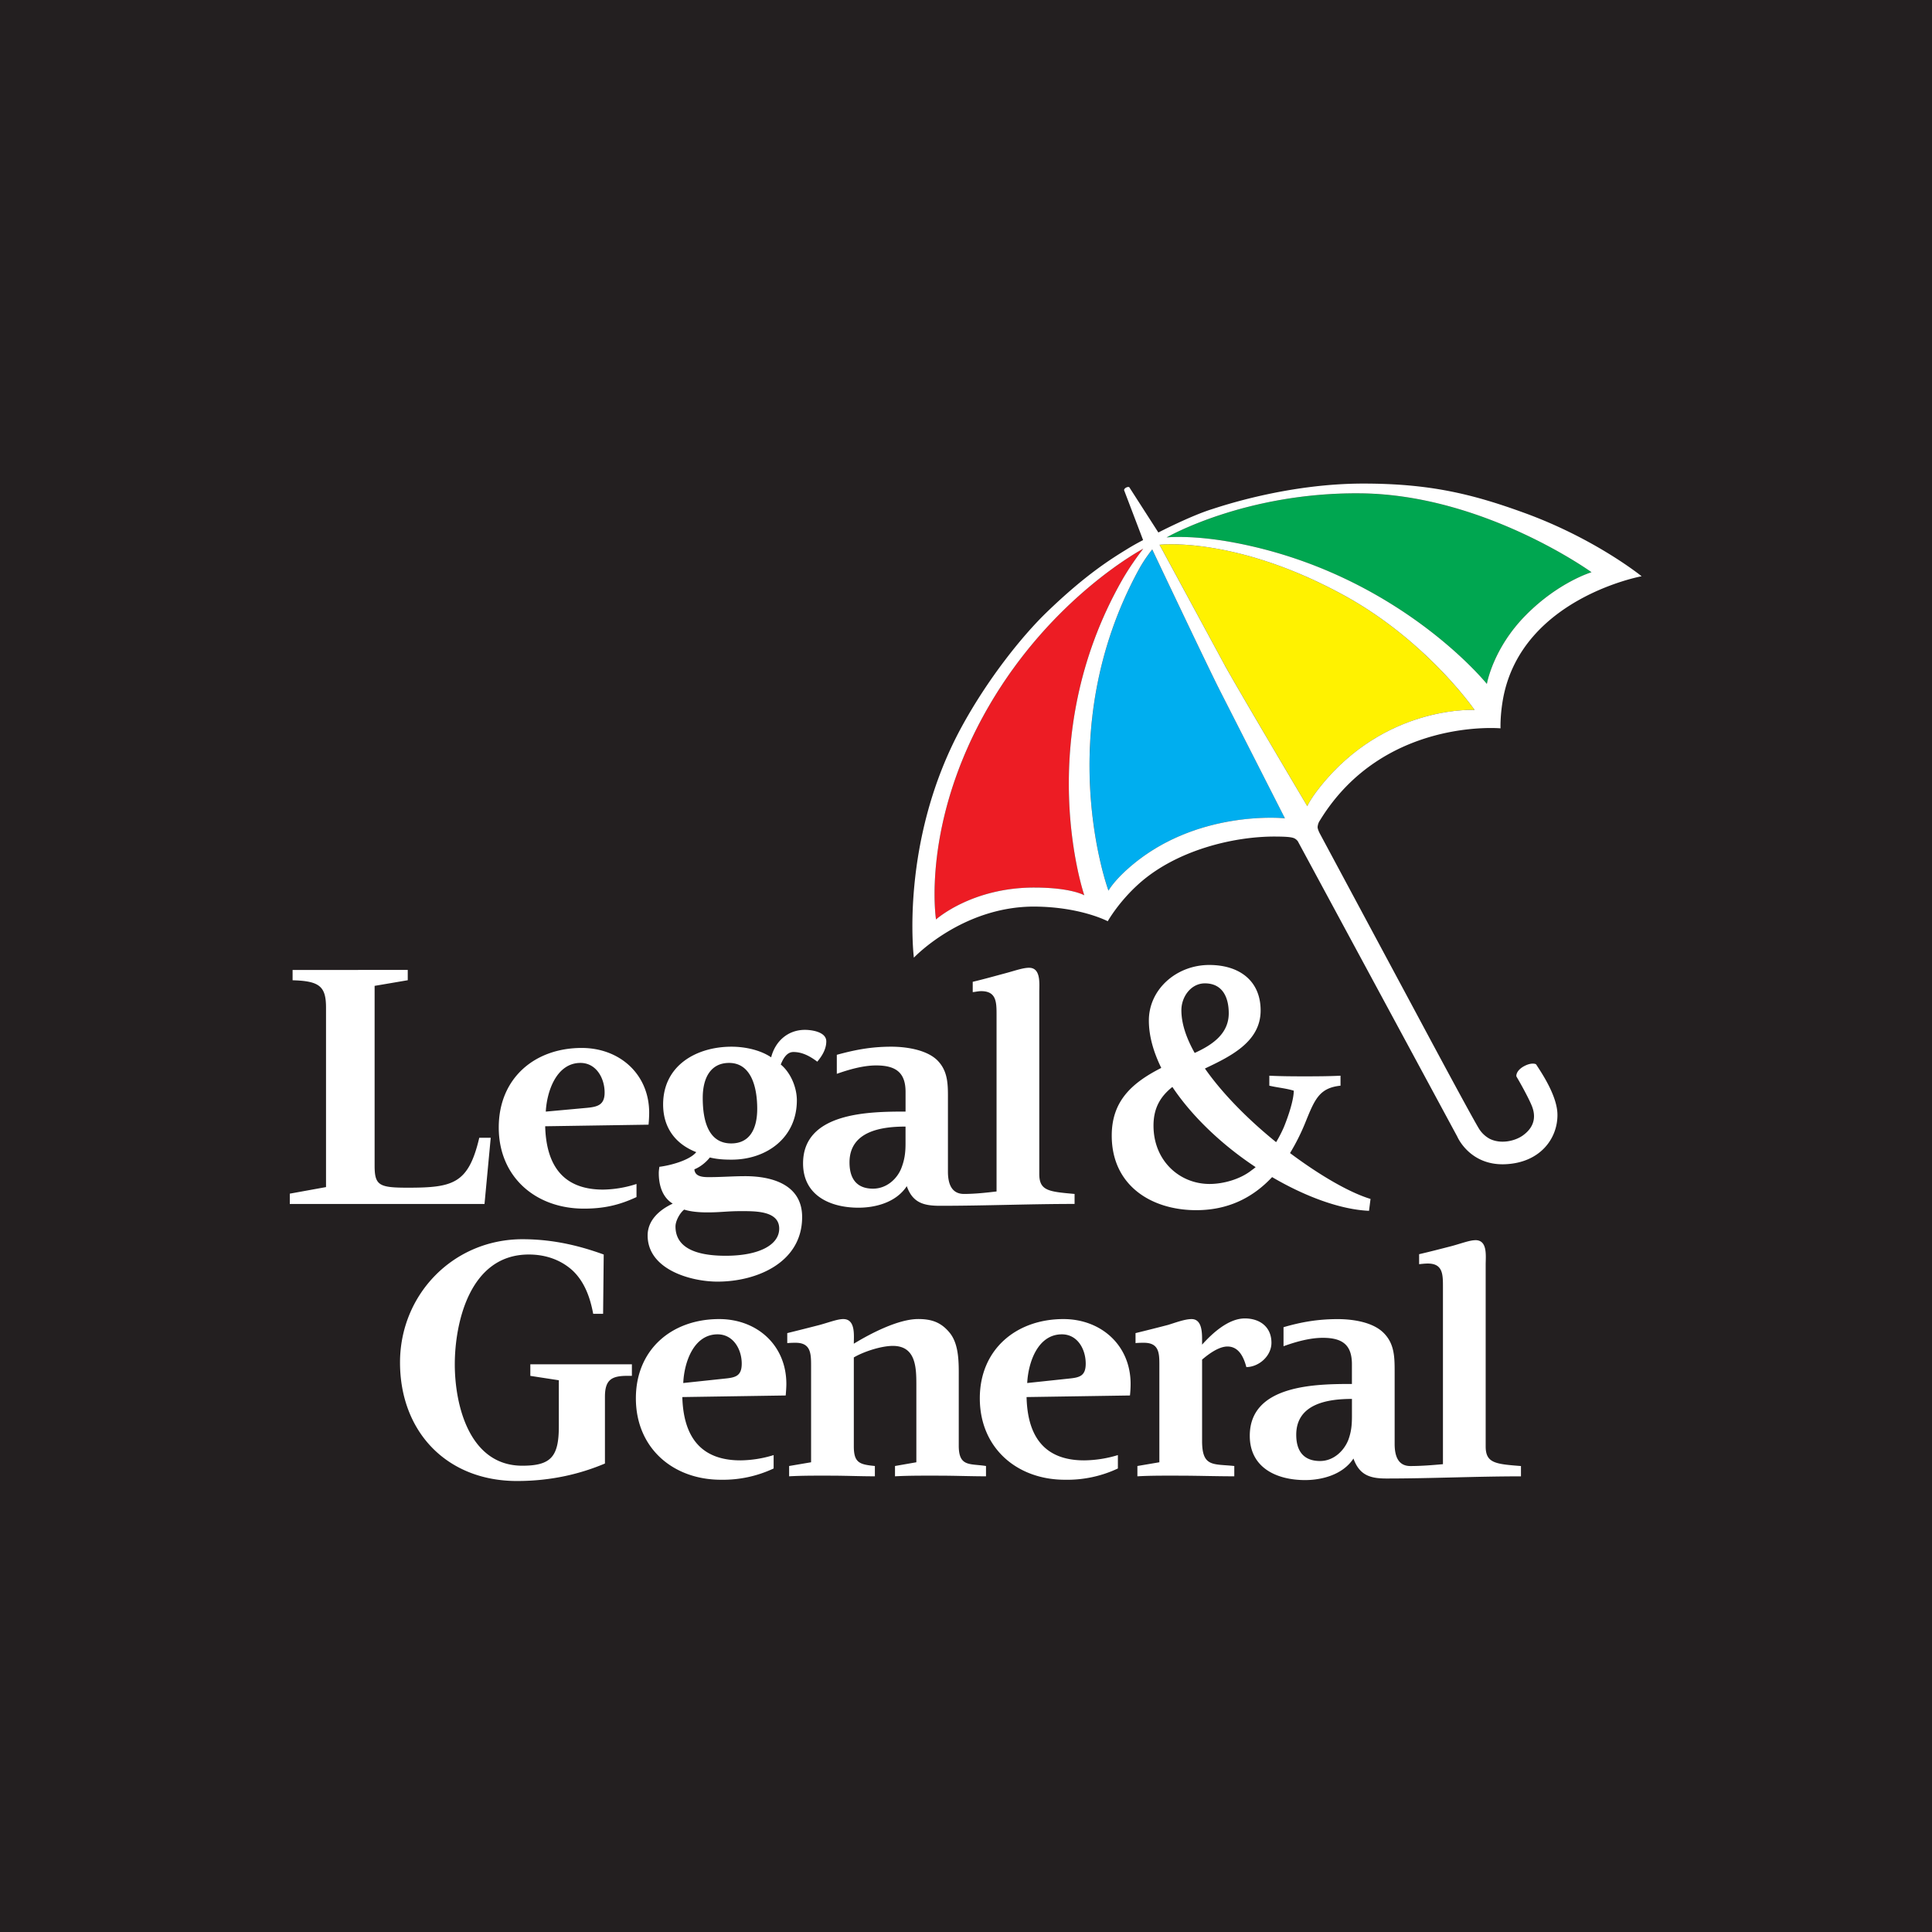 <svg xmlns="http://www.w3.org/2000/svg" width="60" height="60" fill="none"><path fill="#231F20" d="M0 0h60v60H0z"/><g clip-path="url(#a)"><path fill="#00A650" d="M42.248 15.321c-3.588-.035-6.02 1.369-6.02 1.369s.78-.086 2.087.157c5.1.956 7.86 4.392 7.86 4.392s.186-1.105 1.217-2.143c1.017-1.024 2.033-1.326 2.033-1.326s-3.34-2.413-7.177-2.449"/><path fill="#FFF200" d="M45.795 22.049s-1.502-2.179-4.103-3.587c-3.355-1.822-5.68-1.545-5.68-1.545l2.007 3.711c.346.642 2.581 4.41 2.581 4.41s.087-.233.498-.724c2.028-2.421 4.697-2.265 4.697-2.265"/><path fill="#00AEEF" d="M37.864 21.404c-.362-.714-2.08-4.34-2.08-4.34s-.229.279-.419.626c-2.76 5.063-.94 9.97-.94 9.97s.145-.273.602-.679c2.092-1.866 4.878-1.568 4.878-1.568s-1.676-3.292-2.04-4.01"/><path fill="#ED1C24" d="M34.85 18.01c.301-.526.654-.97.654-.97s-2.816 1.48-4.795 4.89c-2.113 3.642-1.64 6.624-1.64 6.624s1.107-.996 3.064-.99c1.144.002 1.541.24 1.541.24s-1.655-4.82 1.175-9.794"/><path fill="#fff" d="M37.554 29.968c-1.018 0-1.875.756-1.875 1.724 0 .487.145.982.385 1.473-.92.468-1.538 1.034-1.538 2.102 0 1.556 1.237 2.316 2.624 2.316 1.004 0 1.768-.398 2.356-1.027 1.046.613 2.136 1.01 3.01 1.047l.047-.369c-.655-.198-1.573-.731-2.5-1.424a6.6 6.6 0 0 0 .472-.94c.293-.722.432-1.084 1.096-1.153v-.31c-.361.018-.737.02-1.115.02-.362 0-.73-.002-1.096-.02v.31c.247.059.514.08.759.155 0 .288-.168.792-.308 1.134a4 4 0 0 1-.24.465c-.85-.687-1.657-1.494-2.211-2.287.799-.379 1.73-.83 1.73-1.802 0-.928-.665-1.414-1.596-1.414m-5.595.087c-.194 0-.45.095-.75.174-.327.088-.667.183-1 .262v.32c.087-.007.174-.03.26-.03.472 0 .48.334.48.727v5.494c-.334.04-.682.077-1.01.077-.387 0-.5-.313-.5-.697v-2.18c0-.482.022-.926-.336-1.28-.343-.329-.98-.416-1.423-.416-.655 0-1.165.108-1.692.252v.591c.367-.13.814-.261 1.221-.261.623 0 .914.23.914.823v.61c-1.132 0-3.183.021-3.183 1.609 0 .993.836 1.376 1.721 1.376.5 0 1.158-.148 1.5-.669.184.52.527.61 1.038.61 1.398 0 2.766-.058 4.173-.058v-.31c-.802-.072-1.096-.096-1.096-.62v-5.648c0-.264.055-.756-.317-.756m-22.872.068v.32c.838.023 1.038.189 1.038.852v5.571L9 37.07v.32h6.047l.193-2.055h-.356c-.336 1.43-.813 1.55-2.221 1.55-.891 0-1.029-.07-1.029-.687v-5.581l1.029-.175v-.32zm28.333.416c.548 0 .74.436.74.93 0 .649-.533.992-1.058 1.231-.264-.47-.413-.916-.413-1.327 0-.415.295-.834.73-.834m-12.422 1.444c-.526 0-.92.35-1.048.853-.342-.232-.823-.33-1.23-.33-1.09 0-2.125.582-2.125 1.793 0 .712.372 1.225 1.029 1.482-.209.257-.819.416-1.145.455-.009.067-.019.129-.019.194 0 .368.106.75.433.95-.397.184-.779.506-.779.988 0 1.054 1.33 1.434 2.173 1.434 1.207 0 2.625-.586 2.625-2.006 0-1.007-.934-1.269-1.77-1.269-.372 0-.744.03-1.124.03-.175 0-.438-.009-.452-.243.182-.072.36-.216.48-.368.225.056.446.068.674.068 1.09 0 2.028-.681 2.028-1.841 0-.4-.19-.858-.5-1.114.07-.17.18-.388.394-.388.277 0 .517.132.74.3.148-.175.28-.39.28-.63 0-.295-.45-.358-.664-.358m-6.932.562c-1.461 0-2.576.94-2.576 2.47 0 1.54 1.148 2.52 2.644 2.52.61 0 1.087-.104 1.634-.359v-.407a3.5 3.5 0 0 1-1.038.175c-1.273 0-1.766-.788-1.798-1.967l3.21-.049q.018-.182.02-.368c0-1.201-.916-2.015-2.096-2.015m-.038.465c.487 0 .75.471.75.92 0 .384-.216.443-.548.475l-1.279.117c.032-.625.33-1.512 1.077-1.512m4.615 0c.691 0 .874.76.874 1.424 0 .625-.233 1.076-.807 1.076-.707 0-.885-.699-.885-1.415 0-.617.245-1.085.818-1.085m13.767.746c.62.928 1.559 1.812 2.586 2.49-.04.037-.08.064-.125.097-.355.282-.88.426-1.307.426-.933 0-1.74-.722-1.74-1.811 0-.554.22-.91.586-1.202m-8.287 1.23v.533c0 .28-.03.497-.125.746-.126.336-.455.65-.885.65-.514 0-.73-.319-.73-.814 0-.987 1.023-1.114 1.74-1.114m-6.875 2.578c.2.063.45.087.722.087.412 0 .614-.039 1.028-.039.447 0 1.202-.017 1.202.543 0 .505-.625.843-1.663.843-.924 0-1.558-.248-1.558-.911 0-.169.134-.418.27-.523m-5.018.92c-2.156 0-3.807 1.719-3.807 3.827 0 2.148 1.447 3.682 3.634 3.682 1.087 0 1.988-.23 2.73-.543v-2.073c0-.522.2-.65.693-.65h.144v-.358H16.47v.359l.885.136v1.433c0 .939-.242 1.221-1.135 1.221-1.64 0-2.096-1.873-2.096-3.149 0-1.242.44-3.41 2.298-3.41.549 0 1.004.18 1.346.484.357.328.55.795.654 1.357h.308l.019-1.841c-.619-.223-1.47-.475-2.52-.475m29.593.03c-.18 0-.44.102-.74.183-.338.087-.676.175-1.01.252v.31c.091-.009.184-.02.269-.02.47 0 .471.337.471.728v5.503c-.324.03-.677.058-1.01.058-.38 0-.49-.305-.49-.688v-2.18c0-.482.01-.927-.355-1.279-.34-.33-.961-.416-1.414-.416-.64 0-1.159.099-1.682.251v.591c.377-.136.815-.261 1.22-.261.623 0 .904.23.904.823v.61c-1.122 0-3.172.022-3.172 1.609 0 .992.83 1.376 1.72 1.376.493 0 1.159-.152 1.5-.669.185.517.518.62 1.02.62 1.4 0 2.782-.067 4.182-.067v-.32c-.794-.062-1.096-.09-1.096-.61v-5.64c0-.273.066-.765-.317-.765m-7.163 2.431c-.51 0-1.009.46-1.327.814v-.116c0-.241.006-.678-.327-.678-.216 0-.514.116-.74.184a70 70 0 0 1-1 .252v.31c.088-.009.17-.01.26-.01.455 0 .48.299.48.659v3.052l-.682.116v.32c.43-.024.85-.02 1.279-.02.568 0 1.157.02 1.73.02v-.32c-.651-.07-1 .044-1-.775v-2.529c.206-.176.518-.407.788-.407.358 0 .508.341.587.64.398-.007.779-.349.779-.756 0-.497-.365-.756-.827-.756m-16.325.02c-1.467 0-2.586.94-2.586 2.46 0 1.542 1.148 2.53 2.644 2.53a3.7 3.7 0 0 0 1.634-.35v-.416a3.6 3.6 0 0 1-1.029.164c-1.273 0-1.773-.779-1.807-1.966l3.211-.049c.009-.118.02-.247.02-.358 0-1.205-.912-2.015-2.087-2.015m3.855 0c-.18 0-.437.101-.74.184q-.5.129-1 .252v.31a3 3 0 0 1 .26-.01c.472 0 .48.334.48.717v2.994l-.682.116v.32c.43-.024.855-.02 1.288-.02.452 0 .914.02 1.375.02v-.32c-.47-.047-.654-.095-.654-.61v-2.762c.31-.182.852-.358 1.212-.358.717 0 .73.675.73 1.21v2.404l-.663.116v.32c.448-.024.905-.02 1.355-.02.494 0 .986.02 1.471.02v-.32c-.5-.08-.846.035-.846-.63v-2.083c0-.466.021-1.075-.298-1.444-.265-.314-.56-.407-.961-.407-.617 0-1.476.446-2 .766 0-.256.059-.765-.327-.765m6.836 0c-1.463 0-2.596.94-2.596 2.46 0 1.542 1.152 2.53 2.644 2.53a3.7 3.7 0 0 0 1.644-.35v-.416a3.7 3.7 0 0 1-1.048.164c-1.264 0-1.76-.779-1.788-1.966l3.211-.049c.013-.118.02-.247.02-.358 0-1.205-.919-2.015-2.087-2.015m-10.74.474c.486 0 .75.462.75.911 0 .394-.206.432-.538.465l-1.278.136c.027-.634.319-1.512 1.067-1.512m10.692 0c.486 0 .74.462.74.911 0 .394-.203.432-.538.465l-1.279.136c.032-.634.324-1.512 1.077-1.512m9.008 2.006v.533c0 .28-.02.49-.115.746-.136.337-.456.649-.875.649-.517 0-.74-.316-.74-.814 0-.986 1.023-1.114 1.73-1.114"/><path fill="#fff" d="m38.019 20.628-2.008-3.71s2.326-.278 5.681 1.544c2.601 1.408 4.103 3.587 4.103 3.587s-2.669-.157-4.697 2.265c-.41.491-.498.723-.498.723s-2.235-3.767-2.581-4.409m-2.992 6.353c-.457.406-.602.679-.602.679s-1.82-4.908.94-9.97c.19-.348.419-.627.419-.627s1.718 3.627 2.08 4.34l2.04 4.01s-2.785-.298-4.877 1.568m-2.894.583c-1.956-.006-3.064.99-3.064.99s-.473-2.982 1.64-6.623c1.979-3.41 4.796-4.89 4.796-4.89s-.353.443-.655.97c-2.83 4.973-1.176 9.793-1.176 9.793s-.397-.238-1.54-.24m10.115-12.243c3.837.036 7.177 2.45 7.177 2.45s-1.016.301-2.033 1.326c-1.031 1.037-1.217 2.143-1.217 2.143s-2.76-3.437-7.86-4.392c-1.306-.244-2.086-.158-2.086-.158s2.43-1.404 6.019-1.369m5.449 17.728s-.135-.073-.398.08c-.232.143-.208.294-.208.294l.011.024c.067.11.34.591.458.87.123.282.152.654-.282.956-.232.16-.668.269-1.02.091a.9.9 0 0 1-.304-.275c-.15-.21-1.961-3.6-1.961-3.6l-3.011-5.613s-.072-.138-.063-.203c.015-.108.044-.152.081-.21 1.957-3.177 5.599-2.844 5.599-2.844s-.018-.411.088-.969c.604-3.081 4.294-3.754 4.294-3.754s-1.444-1.174-3.668-1.977c-1.618-.588-2.936-.9-4.966-.901-2.385-.002-4.48.723-4.723.799-.663.209-1.651.72-1.651.72l-.904-1.407s-.034-.021-.1.014c-.06.032-.061.077-.061.077l.591 1.552s-.214.107-.478.268c-.49.302-1.278.778-2.521 1.978-.75.726-1.818 2.05-2.645 3.57-1.926 3.55-1.475 7.152-1.475 7.152s1.516-1.607 3.775-1.586c1.42.015 2.246.455 2.246.455s.33-.591.963-1.16c1.159-1.042 2.943-1.48 4.259-1.47.293.002.447.012.546.044.082.027.134.1.134.1l4.954 9.176s.382.904 1.49.856c1.078-.046 1.62-.79 1.62-1.526.005-.61-.548-1.391-.655-1.564z"/></g><defs><clipPath id="a"><path fill="#fff" d="M9 15h42v31H9z"/></clipPath></defs></svg>